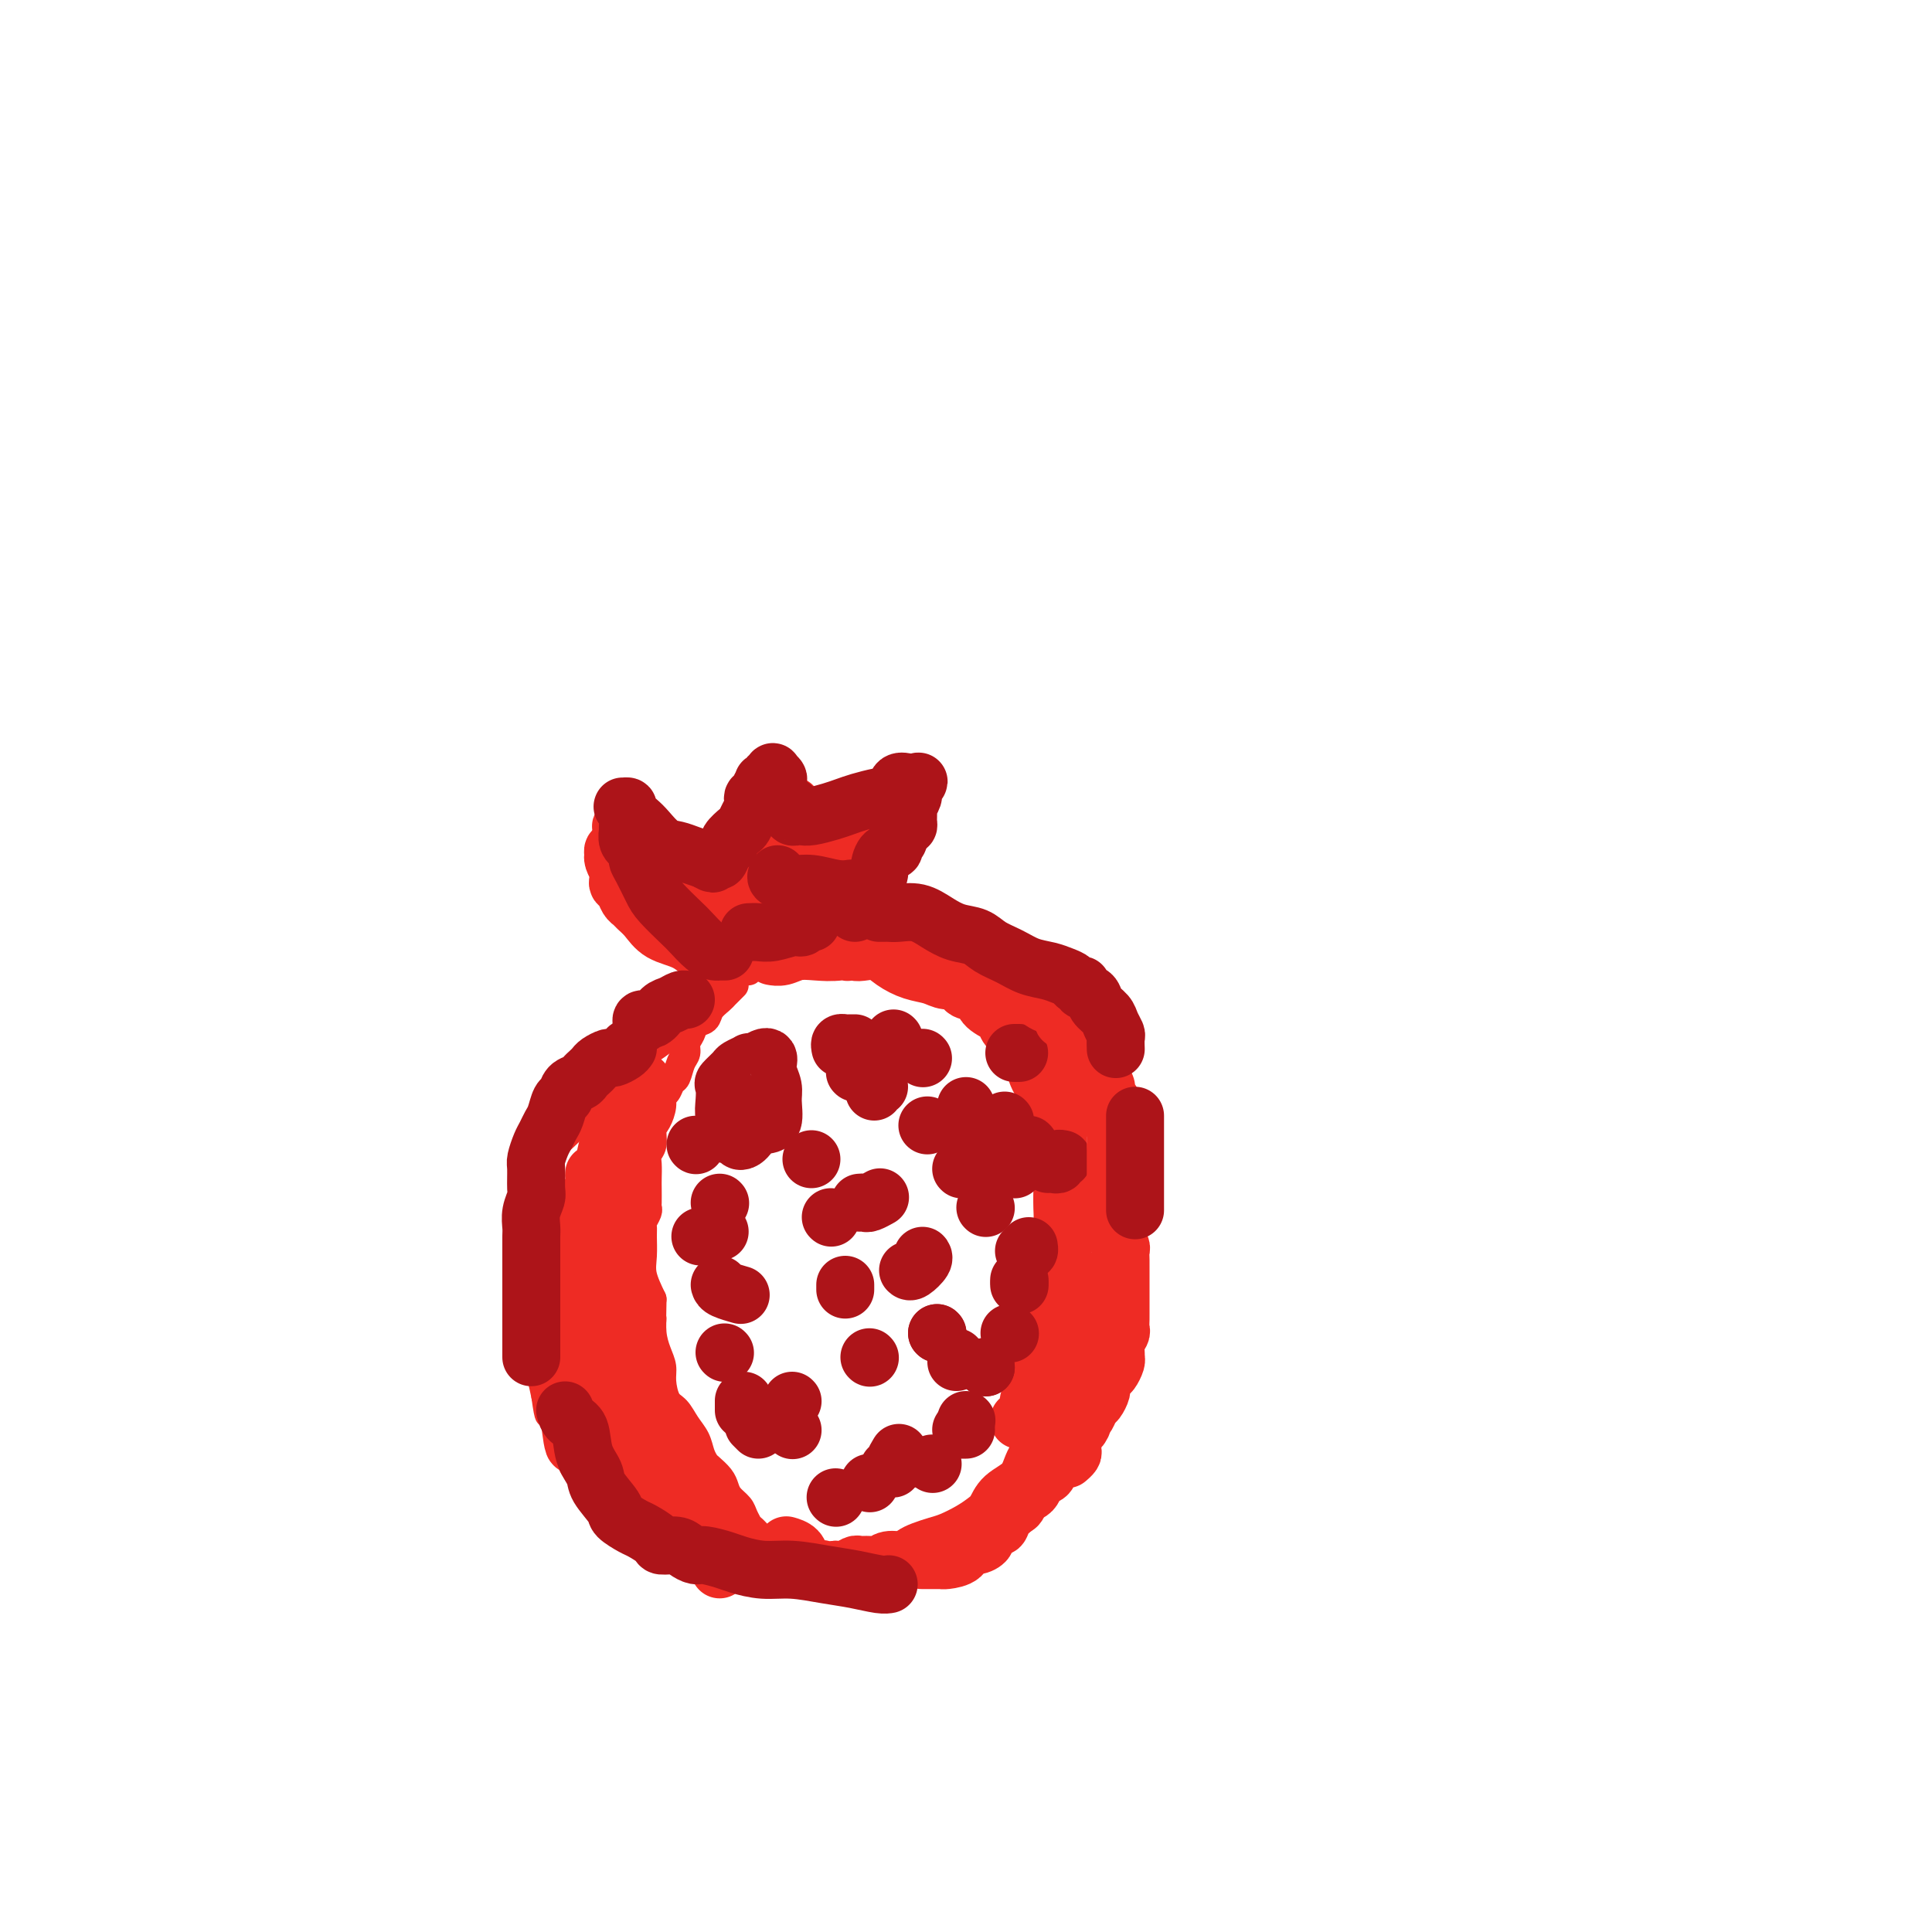 <svg viewBox='0 0 400 400' version='1.1' xmlns='http://www.w3.org/2000/svg' xmlns:xlink='http://www.w3.org/1999/xlink'><g fill='none' stroke='#EE2B24' stroke-width='6' stroke-linecap='round' stroke-linejoin='round'><path d='M155,200c0.059,0.449 0.119,0.898 0,1c-0.119,0.102 -0.416,-0.143 -1,0c-0.584,0.143 -1.454,0.675 -2,1c-0.546,0.325 -0.767,0.442 -1,1c-0.233,0.558 -0.477,1.555 -1,2c-0.523,0.445 -1.326,0.336 -2,1c-0.674,0.664 -1.218,2.101 -2,3c-0.782,0.899 -1.800,1.260 -3,2c-1.200,0.740 -2.580,1.860 -4,3c-1.420,1.140 -2.880,2.298 -4,3c-1.120,0.702 -1.901,0.946 -3,2c-1.099,1.054 -2.515,2.919 -4,4c-1.485,1.081 -3.037,1.378 -4,2c-0.963,0.622 -1.336,1.567 -2,3c-0.664,1.433 -1.618,3.352 -3,5c-1.382,1.648 -3.192,3.025 -4,4c-0.808,0.975 -0.612,1.546 -1,3c-0.388,1.454 -1.358,3.789 -2,5c-0.642,1.211 -0.956,1.298 -1,2c-0.044,0.702 0.181,2.018 0,3c-0.181,0.982 -0.766,1.631 -1,2c-0.234,0.369 -0.115,0.459 0,1c0.115,0.541 0.225,1.532 0,2c-0.225,0.468 -0.785,0.413 -1,1c-0.215,0.587 -0.086,1.816 0,3c0.086,1.184 0.127,2.324 0,4c-0.127,1.676 -0.423,3.890 0,6c0.423,2.110 1.567,4.118 2,6c0.433,1.882 0.157,3.638 0,5c-0.157,1.362 -0.196,2.328 0,3c0.196,0.672 0.627,1.049 1,2c0.373,0.951 0.686,2.475 1,4'/><path d='M113,289c0.794,5.723 0.778,3.531 1,3c0.222,-0.531 0.681,0.598 1,2c0.319,1.402 0.496,3.077 1,4c0.504,0.923 1.333,1.096 2,2c0.667,0.904 1.171,2.541 2,4c0.829,1.459 1.983,2.741 3,4c1.017,1.259 1.896,2.494 3,4c1.104,1.506 2.432,3.282 3,4c0.568,0.718 0.375,0.379 1,1c0.625,0.621 2.066,2.204 3,3c0.934,0.796 1.359,0.807 2,1c0.641,0.193 1.497,0.570 3,1c1.503,0.430 3.654,0.914 6,1c2.346,0.086 4.886,-0.224 7,0c2.114,0.224 3.800,0.983 6,1c2.200,0.017 4.914,-0.710 6,-1c1.086,-0.290 0.543,-0.145 0,0'/><path d='M152,204c-0.325,0.328 -0.649,0.655 -1,1c-0.351,0.345 -0.728,0.707 -1,1c-0.272,0.293 -0.440,0.515 -1,1c-0.560,0.485 -1.513,1.232 -2,2c-0.487,0.768 -0.508,1.557 -1,2c-0.492,0.443 -1.455,0.540 -2,1c-0.545,0.460 -0.671,1.283 -1,2c-0.329,0.717 -0.862,1.329 -1,2c-0.138,0.671 0.118,1.402 0,2c-0.118,0.598 -0.610,1.063 -1,2c-0.390,0.937 -0.678,2.347 -1,3c-0.322,0.653 -0.677,0.549 -1,1c-0.323,0.451 -0.612,1.457 -1,2c-0.388,0.543 -0.873,0.625 -1,1c-0.127,0.375 0.106,1.045 0,2c-0.106,0.955 -0.550,2.194 -1,3c-0.450,0.806 -0.905,1.179 -1,2c-0.095,0.821 0.171,2.092 0,3c-0.171,0.908 -0.778,1.455 -1,2c-0.222,0.545 -0.060,1.088 0,2c0.060,0.912 0.017,2.194 0,3c-0.017,0.806 -0.008,1.137 0,2c0.008,0.863 0.016,2.258 0,3c-0.016,0.742 -0.057,0.830 0,1c0.057,0.170 0.212,0.422 0,1c-0.212,0.578 -0.790,1.483 -1,2c-0.210,0.517 -0.051,0.647 0,1c0.051,0.353 -0.007,0.930 0,2c0.007,1.070 0.079,2.634 0,4c-0.079,1.366 -0.308,2.533 0,4c0.308,1.467 1.154,3.233 2,5'/><path d='M135,269c-0.143,6.502 -0.000,4.258 0,4c0.000,-0.258 -0.141,1.472 0,3c0.141,1.528 0.566,2.856 1,4c0.434,1.144 0.879,2.105 1,3c0.121,0.895 -0.080,1.723 0,3c0.080,1.277 0.441,3.003 1,4c0.559,0.997 1.316,1.265 2,2c0.684,0.735 1.296,1.936 2,3c0.704,1.064 1.502,1.990 2,3c0.498,1.010 0.697,2.105 1,3c0.303,0.895 0.710,1.591 1,2c0.290,0.409 0.463,0.532 1,1c0.537,0.468 1.439,1.279 2,2c0.561,0.721 0.782,1.350 1,2c0.218,0.650 0.435,1.321 1,2c0.565,0.679 1.479,1.364 2,2c0.521,0.636 0.649,1.221 1,2c0.351,0.779 0.925,1.752 1,2c0.075,0.248 -0.349,-0.227 0,0c0.349,0.227 1.470,1.157 2,2c0.530,0.843 0.468,1.599 1,2c0.532,0.401 1.658,0.448 2,1c0.342,0.552 -0.100,1.610 0,2c0.100,0.390 0.743,0.111 1,0c0.257,-0.111 0.129,-0.056 0,0'/></g>
<g fill='none' stroke='#EE2B24' stroke-width='12' stroke-linecap='round' stroke-linejoin='round'><path d='M123,243c-0.017,0.297 -0.035,0.593 0,1c0.035,0.407 0.122,0.924 0,2c-0.122,1.076 -0.453,2.712 -1,4c-0.547,1.288 -1.311,2.229 -2,3c-0.689,0.771 -1.304,1.373 -2,2c-0.696,0.627 -1.474,1.280 -2,2c-0.526,0.720 -0.801,1.506 -1,2c-0.199,0.494 -0.323,0.695 0,0c0.323,-0.695 1.094,-2.286 2,-4c0.906,-1.714 1.947,-3.550 3,-5c1.053,-1.450 2.117,-2.513 3,-4c0.883,-1.487 1.585,-3.396 2,-5c0.415,-1.604 0.545,-2.902 1,-4c0.455,-1.098 1.236,-1.995 2,-3c0.764,-1.005 1.511,-2.118 2,-3c0.489,-0.882 0.719,-1.532 1,-2c0.281,-0.468 0.611,-0.752 1,-1c0.389,-0.248 0.836,-0.459 1,-1c0.164,-0.541 0.045,-1.413 0,-2c-0.045,-0.587 -0.015,-0.888 0,-1c0.015,-0.112 0.015,-0.033 0,0c-0.015,0.033 -0.045,0.020 0,0c0.045,-0.020 0.167,-0.047 0,0c-0.167,0.047 -0.622,0.166 -1,0c-0.378,-0.166 -0.679,-0.619 -1,0c-0.321,0.619 -0.660,2.309 -1,4'/><path d='M130,228c-0.833,1.190 -1.416,2.663 -2,5c-0.584,2.337 -1.169,5.536 -2,8c-0.831,2.464 -1.907,4.193 -3,6c-1.093,1.807 -2.203,3.693 -3,5c-0.797,1.307 -1.282,2.037 -2,3c-0.718,0.963 -1.669,2.160 -2,3c-0.331,0.840 -0.043,1.323 0,2c0.043,0.677 -0.160,1.548 0,3c0.160,1.452 0.684,3.486 1,5c0.316,1.514 0.425,2.508 1,4c0.575,1.492 1.617,3.480 2,5c0.383,1.520 0.107,2.570 0,4c-0.107,1.430 -0.044,3.240 0,5c0.044,1.760 0.067,3.470 0,5c-0.067,1.530 -0.226,2.880 0,4c0.226,1.120 0.838,2.010 1,3c0.162,0.990 -0.127,2.081 0,3c0.127,0.919 0.669,1.668 1,2c0.331,0.332 0.451,0.247 1,1c0.549,0.753 1.527,2.343 2,3c0.473,0.657 0.441,0.380 1,1c0.559,0.620 1.708,2.137 2,3c0.292,0.863 -0.271,1.071 0,1c0.271,-0.071 1.378,-0.421 2,0c0.622,0.421 0.758,1.614 1,2c0.242,0.386 0.590,-0.037 1,0c0.410,0.037 0.883,0.532 1,1c0.117,0.468 -0.123,0.909 0,1c0.123,0.091 0.610,-0.168 1,0c0.390,0.168 0.683,0.762 1,1c0.317,0.238 0.659,0.119 1,0'/><path d='M136,317c2.564,2.419 1.473,0.465 1,0c-0.473,-0.465 -0.329,0.559 0,1c0.329,0.441 0.844,0.299 1,0c0.156,-0.299 -0.045,-0.754 0,-1c0.045,-0.246 0.337,-0.283 0,-1c-0.337,-0.717 -1.302,-2.115 -3,-4c-1.698,-1.885 -4.128,-4.257 -6,-6c-1.872,-1.743 -3.185,-2.858 -4,-4c-0.815,-1.142 -1.133,-2.311 -2,-5c-0.867,-2.689 -2.285,-6.898 -3,-6c-0.715,0.898 -0.727,6.905 -1,8c-0.273,1.095 -0.805,-2.721 -1,-5c-0.195,-2.279 -0.052,-3.022 0,-4c0.052,-0.978 0.014,-2.192 0,-3c-0.014,-0.808 -0.004,-1.212 0,-2c0.004,-0.788 0.001,-1.961 0,-3c-0.001,-1.039 -0.001,-1.943 0,-3c0.001,-1.057 0.004,-2.265 0,-3c-0.004,-0.735 -0.015,-0.995 0,-2c0.015,-1.005 0.057,-2.756 0,-4c-0.057,-1.244 -0.211,-1.983 0,-3c0.211,-1.017 0.788,-2.312 1,-3c0.212,-0.688 0.061,-0.768 0,-1c-0.061,-0.232 -0.030,-0.616 0,-1'/><path d='M119,262c0.178,-5.903 0.622,-2.161 1,-1c0.378,1.161 0.690,-0.260 1,-1c0.310,-0.740 0.619,-0.800 1,-1c0.381,-0.200 0.834,-0.539 1,-1c0.166,-0.461 0.044,-1.042 0,-1c-0.044,0.042 -0.012,0.709 0,1c0.012,0.291 0.003,0.207 0,1c-0.003,0.793 0.002,2.464 0,4c-0.002,1.536 -0.009,2.939 0,4c0.009,1.061 0.034,1.782 0,3c-0.034,1.218 -0.126,2.935 0,5c0.126,2.065 0.471,4.478 1,6c0.529,1.522 1.242,2.152 2,3c0.758,0.848 1.561,1.914 2,3c0.439,1.086 0.513,2.192 1,3c0.487,0.808 1.388,1.319 2,2c0.612,0.681 0.934,1.533 1,2c0.066,0.467 -0.123,0.551 0,1c0.123,0.449 0.558,1.264 1,2c0.442,0.736 0.892,1.394 1,2c0.108,0.606 -0.126,1.160 0,2c0.126,0.840 0.611,1.968 1,3c0.389,1.032 0.682,1.970 1,3c0.318,1.030 0.662,2.151 1,3c0.338,0.849 0.669,1.424 1,2'/><path d='M138,312c2.494,5.140 1.729,2.490 2,2c0.271,-0.490 1.579,1.179 2,2c0.421,0.821 -0.046,0.795 0,1c0.046,0.205 0.605,0.642 1,1c0.395,0.358 0.627,0.636 1,1c0.373,0.364 0.887,0.815 1,1c0.113,0.185 -0.176,0.105 0,0c0.176,-0.105 0.817,-0.234 1,0c0.183,0.234 -0.091,0.833 0,1c0.091,0.167 0.546,-0.096 1,0c0.454,0.096 0.906,0.552 1,1c0.094,0.448 -0.172,0.887 0,1c0.172,0.113 0.780,-0.101 1,0c0.220,0.101 0.051,0.517 0,1c-0.051,0.483 0.014,1.032 0,1c-0.014,-0.032 -0.107,-0.647 0,-1c0.107,-0.353 0.416,-0.444 0,-1c-0.416,-0.556 -1.556,-1.575 -2,-3c-0.444,-1.425 -0.193,-3.255 -1,-5c-0.807,-1.745 -2.673,-3.404 -4,-5c-1.327,-1.596 -2.114,-3.128 -3,-5c-0.886,-1.872 -1.870,-4.086 -3,-6c-1.130,-1.914 -2.407,-3.530 -3,-5c-0.593,-1.470 -0.501,-2.794 -1,-4c-0.499,-1.206 -1.587,-2.292 -2,-3c-0.413,-0.708 -0.150,-1.037 0,-2c0.150,-0.963 0.186,-2.561 0,-4c-0.186,-1.439 -0.593,-2.720 -1,-4'/><path d='M129,277c-0.320,-2.143 -0.621,-2.502 -1,-3c-0.379,-0.498 -0.835,-1.135 -1,-2c-0.165,-0.865 -0.040,-1.960 0,-3c0.040,-1.040 -0.004,-2.027 0,-3c0.004,-0.973 0.057,-1.933 0,-3c-0.057,-1.067 -0.226,-2.240 0,-3c0.226,-0.760 0.845,-1.106 1,-2c0.155,-0.894 -0.155,-2.334 0,-3c0.155,-0.666 0.774,-0.557 1,-1c0.226,-0.443 0.058,-1.439 0,-2c-0.058,-0.561 -0.004,-0.688 0,-1c0.004,-0.312 -0.040,-0.808 0,-1c0.040,-0.192 0.165,-0.081 0,0c-0.165,0.081 -0.618,0.132 -1,1c-0.382,0.868 -0.691,2.553 -1,4c-0.309,1.447 -0.617,2.655 -1,4c-0.383,1.345 -0.842,2.827 -1,4c-0.158,1.173 -0.016,2.037 0,3c0.016,0.963 -0.094,2.025 0,3c0.094,0.975 0.392,1.863 1,3c0.608,1.137 1.525,2.523 2,4c0.475,1.477 0.509,3.045 1,5c0.491,1.955 1.440,4.295 2,6c0.560,1.705 0.731,2.773 1,4c0.269,1.227 0.634,2.614 1,4'/><path d='M133,295c1.193,4.548 0.176,2.918 0,3c-0.176,0.082 0.489,1.878 1,3c0.511,1.122 0.868,1.571 1,2c0.132,0.429 0.038,0.837 0,1c-0.038,0.163 -0.019,0.082 0,0'/><path d='M150,200c-0.169,0.146 -0.338,0.292 -1,0c-0.662,-0.292 -1.816,-1.024 -3,-2c-1.184,-0.976 -2.397,-2.198 -4,-3c-1.603,-0.802 -3.595,-1.184 -5,-2c-1.405,-0.816 -2.221,-2.068 -3,-3c-0.779,-0.932 -1.519,-1.545 -2,-2c-0.481,-0.455 -0.703,-0.750 -1,-1c-0.297,-0.250 -0.668,-0.453 -1,-1c-0.332,-0.547 -0.624,-1.437 -1,-2c-0.376,-0.563 -0.837,-0.799 -1,-1c-0.163,-0.201 -0.029,-0.368 0,-1c0.029,-0.632 -0.046,-1.728 0,-2c0.046,-0.272 0.212,0.281 0,0c-0.212,-0.281 -0.804,-1.396 -1,-2c-0.196,-0.604 0.002,-0.698 0,-1c-0.002,-0.302 -0.205,-0.813 0,-1c0.205,-0.187 0.816,-0.050 1,0c0.184,0.050 -0.061,0.013 0,0c0.061,-0.013 0.428,-0.001 1,0c0.572,0.001 1.349,-0.010 2,0c0.651,0.010 1.175,0.041 2,0c0.825,-0.041 1.950,-0.155 3,0c1.050,0.155 2.025,0.577 3,1'/><path d='M139,177c2.553,0.161 2.936,0.565 3,1c0.064,0.435 -0.190,0.901 0,1c0.190,0.099 0.825,-0.170 1,0c0.175,0.170 -0.111,0.777 0,1c0.111,0.223 0.620,0.061 1,0c0.380,-0.061 0.630,-0.019 1,0c0.370,0.019 0.861,0.017 1,0c0.139,-0.017 -0.072,-0.050 0,0c0.072,0.050 0.427,0.183 1,0c0.573,-0.183 1.364,-0.682 2,-1c0.636,-0.318 1.116,-0.456 2,-1c0.884,-0.544 2.173,-1.494 3,-2c0.827,-0.506 1.191,-0.568 2,-1c0.809,-0.432 2.063,-1.234 3,-2c0.937,-0.766 1.558,-1.498 2,-2c0.442,-0.502 0.707,-0.776 1,-1c0.293,-0.224 0.616,-0.400 1,-1c0.384,-0.600 0.831,-1.626 1,-2c0.169,-0.374 0.060,-0.098 0,0c-0.060,0.098 -0.072,0.017 0,0c0.072,-0.017 0.229,0.028 0,0c-0.229,-0.028 -0.845,-0.131 -1,0c-0.155,0.131 0.151,0.497 0,1c-0.151,0.503 -0.757,1.144 -1,2c-0.243,0.856 -0.121,1.928 0,3'/><path d='M162,173c-0.385,0.983 -0.847,1.441 -1,2c-0.153,0.559 0.003,1.218 0,2c-0.003,0.782 -0.164,1.685 0,2c0.164,0.315 0.654,0.040 1,0c0.346,-0.040 0.548,0.154 1,0c0.452,-0.154 1.154,-0.657 2,-1c0.846,-0.343 1.837,-0.525 3,-1c1.163,-0.475 2.499,-1.243 4,-2c1.501,-0.757 3.166,-1.503 4,-2c0.834,-0.497 0.838,-0.745 1,-1c0.162,-0.255 0.481,-0.517 1,-1c0.519,-0.483 1.239,-1.186 2,-2c0.761,-0.814 1.564,-1.738 2,-2c0.436,-0.262 0.506,0.140 1,0c0.494,-0.140 1.412,-0.820 2,-1c0.588,-0.180 0.848,0.140 1,0c0.152,-0.140 0.197,-0.740 0,-1c-0.197,-0.260 -0.637,-0.180 -1,0c-0.363,0.180 -0.649,0.459 -1,1c-0.351,0.541 -0.765,1.344 -1,2c-0.235,0.656 -0.290,1.166 -1,2c-0.710,0.834 -2.076,1.994 -3,3c-0.924,1.006 -1.407,1.859 -2,3c-0.593,1.141 -1.297,2.571 -2,4'/><path d='M175,180c-1.952,2.507 -1.833,1.775 -2,2c-0.167,0.225 -0.619,1.406 -1,2c-0.381,0.594 -0.691,0.602 -1,1c-0.309,0.398 -0.619,1.188 -1,2c-0.381,0.812 -0.835,1.646 -1,2c-0.165,0.354 -0.041,0.227 0,1c0.041,0.773 -0.001,2.444 0,3c0.001,0.556 0.047,-0.005 0,0c-0.047,0.005 -0.185,0.576 0,1c0.185,0.424 0.694,0.702 1,1c0.306,0.298 0.411,0.615 1,1c0.589,0.385 1.663,0.836 2,1c0.337,0.164 -0.064,0.040 0,0c0.064,-0.040 0.592,0.003 1,0c0.408,-0.003 0.697,-0.052 1,0c0.303,0.052 0.620,0.206 1,0c0.380,-0.206 0.823,-0.773 1,-1c0.177,-0.227 0.089,-0.113 0,0'/><path d='M160,198c-0.159,-0.030 -0.319,-0.060 0,0c0.319,0.060 1.115,0.208 2,0c0.885,-0.208 1.859,-0.774 3,-1c1.141,-0.226 2.450,-0.112 4,0c1.550,0.112 3.340,0.222 4,0c0.660,-0.222 0.188,-0.778 0,-1c-0.188,-0.222 -0.094,-0.111 0,0'/><path d='M175,196c0.298,0.029 0.597,0.059 1,0c0.403,-0.059 0.911,-0.206 1,0c0.089,0.206 -0.241,0.766 0,1c0.241,0.234 1.054,0.142 2,0c0.946,-0.142 2.023,-0.335 3,0c0.977,0.335 1.852,1.199 3,2c1.148,0.801 2.570,1.539 4,2c1.430,0.461 2.867,0.644 4,1c1.133,0.356 1.961,0.883 3,1c1.039,0.117 2.290,-0.177 3,0c0.710,0.177 0.881,0.824 1,1c0.119,0.176 0.186,-0.117 0,0c-0.186,0.117 -0.625,0.646 0,1c0.625,0.354 2.313,0.533 3,1c0.687,0.467 0.373,1.224 1,2c0.627,0.776 2.195,1.573 3,2c0.805,0.427 0.845,0.485 1,1c0.155,0.515 0.423,1.488 1,2c0.577,0.512 1.463,0.563 2,1c0.537,0.437 0.725,1.262 1,2c0.275,0.738 0.638,1.391 1,2c0.362,0.609 0.723,1.173 1,2c0.277,0.827 0.470,1.915 1,3c0.530,1.085 1.396,2.167 2,3c0.604,0.833 0.945,1.415 1,2c0.055,0.585 -0.178,1.171 0,2c0.178,0.829 0.766,1.902 1,3c0.234,1.098 0.114,2.222 0,3c-0.114,0.778 -0.223,1.209 0,2c0.223,0.791 0.778,1.940 1,3c0.222,1.060 0.111,2.030 0,3'/><path d='M220,244c0.464,3.279 0.124,2.477 0,3c-0.124,0.523 -0.032,2.372 0,4c0.032,1.628 0.006,3.035 0,4c-0.006,0.965 0.010,1.487 0,2c-0.010,0.513 -0.045,1.015 0,2c0.045,0.985 0.171,2.451 0,3c-0.171,0.549 -0.638,0.182 -1,1c-0.362,0.818 -0.619,2.823 -1,4c-0.381,1.177 -0.886,1.527 -1,2c-0.114,0.473 0.163,1.071 0,2c-0.163,0.929 -0.766,2.191 -1,3c-0.234,0.809 -0.100,1.164 0,2c0.100,0.836 0.167,2.152 0,3c-0.167,0.848 -0.567,1.229 -1,2c-0.433,0.771 -0.900,1.934 -1,3c-0.100,1.066 0.167,2.037 0,3c-0.167,0.963 -0.766,1.918 -1,3c-0.234,1.082 -0.101,2.290 0,3c0.101,0.710 0.171,0.922 0,1c-0.171,0.078 -0.585,0.021 -1,0c-0.415,-0.021 -0.833,-0.006 -1,0c-0.167,0.006 -0.084,0.003 0,0'/><path d='M220,241c0.009,1.777 0.019,3.553 0,5c-0.019,1.447 -0.065,2.564 0,4c0.065,1.436 0.242,3.191 0,5c-0.242,1.809 -0.902,3.674 -1,5c-0.098,1.326 0.366,2.115 0,4c-0.366,1.885 -1.562,4.867 -2,7c-0.438,2.133 -0.117,3.417 0,5c0.117,1.583 0.032,3.466 0,5c-0.032,1.534 -0.011,2.718 0,4c0.011,1.282 0.010,2.663 0,4c-0.010,1.337 -0.031,2.630 0,4c0.031,1.370 0.114,2.817 0,4c-0.114,1.183 -0.425,2.102 -1,3c-0.575,0.898 -1.413,1.773 -2,3c-0.587,1.227 -0.922,2.804 -2,4c-1.078,1.196 -2.900,2.012 -4,3c-1.100,0.988 -1.476,2.148 -2,3c-0.524,0.852 -1.194,1.394 -2,2c-0.806,0.606 -1.749,1.275 -3,2c-1.251,0.725 -2.809,1.505 -4,2c-1.191,0.495 -2.013,0.706 -3,1c-0.987,0.294 -2.137,0.671 -3,1c-0.863,0.329 -1.438,0.610 -2,1c-0.562,0.390 -1.110,0.889 -2,1c-0.890,0.111 -2.121,-0.168 -3,0c-0.879,0.168 -1.404,0.781 -2,1c-0.596,0.219 -1.262,0.045 -2,0c-0.738,-0.045 -1.548,0.039 -2,0c-0.452,-0.039 -0.545,-0.203 -1,0c-0.455,0.203 -1.273,0.772 -2,1c-0.727,0.228 -1.364,0.114 -2,0'/><path d='M173,325c-4.968,1.238 -3.388,0.333 -3,0c0.388,-0.333 -0.417,-0.092 -1,0c-0.583,0.092 -0.944,0.037 -1,0c-0.056,-0.037 0.193,-0.055 0,0c-0.193,0.055 -0.830,0.183 -1,0c-0.170,-0.183 0.126,-0.676 0,-1c-0.126,-0.324 -0.673,-0.479 -1,-1c-0.327,-0.521 -0.434,-1.410 -1,-2c-0.566,-0.590 -1.590,-0.883 -2,-1c-0.410,-0.117 -0.205,-0.059 0,0'/></g>
<g fill='none' stroke='#AD1419' stroke-width='12' stroke-linecap='round' stroke-linejoin='round'><path d='M151,234c-0.030,0.607 -0.060,1.213 0,1c0.060,-0.213 0.210,-1.246 0,-2c-0.210,-0.754 -0.781,-1.228 -1,-2c-0.219,-0.772 -0.085,-1.842 0,-3c0.085,-1.158 0.122,-2.405 0,-3c-0.122,-0.595 -0.401,-0.538 0,-1c0.401,-0.462 1.483,-1.443 2,-2c0.517,-0.557 0.471,-0.689 1,-1c0.529,-0.311 1.634,-0.802 2,-1c0.366,-0.198 -0.007,-0.103 0,0c0.007,0.103 0.393,0.215 1,0c0.607,-0.215 1.434,-0.756 2,-1c0.566,-0.244 0.869,-0.191 1,0c0.131,0.191 0.089,0.521 0,1c-0.089,0.479 -0.226,1.108 0,2c0.226,0.892 0.814,2.046 1,3c0.186,0.954 -0.030,1.709 0,3c0.030,1.291 0.307,3.120 0,4c-0.307,0.880 -1.196,0.812 -2,1c-0.804,0.188 -1.521,0.633 -2,1c-0.479,0.367 -0.721,0.656 -1,1c-0.279,0.344 -0.597,0.744 -1,1c-0.403,0.256 -0.893,0.370 -1,0c-0.107,-0.370 0.167,-1.223 0,-2c-0.167,-0.777 -0.776,-1.478 -1,-2c-0.224,-0.522 -0.064,-0.863 0,-1c0.064,-0.137 0.032,-0.068 0,0'/><path d='M177,222c0.000,0.000 0.100,0.100 0.1,0.1'/><path d='M200,229c0.000,0.311 0.000,0.622 0,1c0.000,0.378 0.000,0.822 0,1c0.000,0.178 0.000,0.089 0,0'/><path d='M172,252c0.000,0.000 0.100,0.100 0.1,0.1'/><path d='M149,266c0.089,0.311 0.178,0.622 1,1c0.822,0.378 2.378,0.822 3,1c0.622,0.178 0.311,0.089 0,0'/><path d='M164,290c0.000,0.000 0.100,0.100 0.1,0.1'/><path d='M184,304c0.452,0.054 0.905,0.107 1,0c0.095,-0.107 -0.167,-0.375 0,-1c0.167,-0.625 0.762,-1.607 1,-2c0.238,-0.393 0.119,-0.196 0,0'/><path d='M212,259c0.422,0.111 0.844,0.222 1,0c0.156,-0.222 0.044,-0.778 0,-1c-0.044,-0.222 -0.022,-0.111 0,0'/><path d='M194,276c0.000,0.000 0.100,0.100 0.1,0.1'/><path d='M180,281c0.000,0.000 0.100,0.100 0.1,0.1'/><path d='M178,249c0.369,-0.030 0.738,-0.060 1,0c0.262,0.060 0.417,0.208 1,0c0.583,-0.208 1.595,-0.774 2,-1c0.405,-0.226 0.202,-0.113 0,0'/><path d='M199,242c0.000,0.000 0.100,0.100 0.1,0.1'/><path d='M204,250c0.000,0.000 0.100,0.100 0.1,0.1'/><path d='M188,263c0.196,0.196 0.393,0.393 1,0c0.607,-0.393 1.625,-1.375 2,-2c0.375,-0.625 0.107,-0.893 0,-1c-0.107,-0.107 -0.054,-0.054 0,0'/><path d='M168,240c0.000,0.000 0.000,0.000 0,0c0.000,0.000 0.000,0.000 0,0'/><path d='M145,256c0.475,-0.030 0.951,-0.061 1,0c0.049,0.061 -0.327,0.212 0,0c0.327,-0.212 1.357,-0.788 2,-1c0.643,-0.212 0.898,-0.061 1,0c0.102,0.061 0.051,0.030 0,0'/><path d='M175,267c0.000,-0.417 0.000,-0.833 0,-1c0.000,-0.167 0.000,-0.083 0,0'/><path d='M213,237c0.000,0.000 0.100,0.100 0.1,0.1'/><path d='M210,218c0.417,0.000 0.833,0.000 1,0c0.167,0.000 0.083,0.000 0,0'/><path d='M179,223c0.000,0.000 0.100,0.100 0.1,0.1'/><path d='M210,242c0.000,0.000 0.100,0.100 0.1,0.1'/><path d='M201,236c0.000,0.000 0.100,0.100 0.1,0.1'/><path d='M191,219c0.000,0.000 0.100,0.100 0.1,0.1'/><path d='M194,276c0.000,0.000 0.100,0.100 0.1,0.1'/><path d='M200,296c-0.417,0.000 -0.833,0.000 -1,0c-0.167,0.000 -0.083,0.000 0,0'/><path d='M180,307c0.000,0.000 0.100,0.100 0.1,0.1'/><path d='M157,296c-0.417,-0.417 -0.833,-0.833 -1,-1c-0.167,-0.167 -0.083,-0.083 0,0'/><path d='M150,280c0.000,0.000 0.100,0.100 0.1,0.1'/><path d='M164,296c0.000,0.000 0.100,0.100 0.1,0.1'/><path d='M200,294c0.000,0.000 0.100,0.100 0.1,0.1'/><path d='M211,266c0.000,0.000 0.100,0.100 0.1,0.1'/><path d='M204,283c0.000,0.000 0.100,0.100 0.1,0.1'/><path d='M192,233c0.000,0.000 0.000,0.000 0,0c0.000,0.000 0.000,0.000 0,0'/><path d='M181,226c-0.111,-0.422 -0.222,-0.844 0,-1c0.222,-0.156 0.778,-0.044 1,0c0.222,0.044 0.111,0.022 0,0'/><path d='M174,217c-0.091,-0.423 -0.182,-0.845 0,-1c0.182,-0.155 0.636,-0.041 1,0c0.364,0.041 0.636,0.011 1,0c0.364,-0.011 0.818,-0.003 1,0c0.182,0.003 0.091,0.002 0,0'/><path d='M185,215c0.000,0.000 0.100,0.100 0.1,0.1'/><path d='M208,232c0.000,0.000 0.100,0.100 0.1,0.1'/><path d='M204,283c0.000,0.000 0.100,0.100 0.1,0.1'/><path d='M173,310c0.000,0.000 0.100,0.100 0.1,0.1'/><path d='M154,292c0.000,-0.311 0.000,-0.622 0,-1c0.000,-0.378 0.000,-0.822 0,-1c0.000,-0.178 0.000,-0.089 0,0'/><path d='M149,249c0.000,0.000 0.100,0.100 0.1,0.1'/><path d='M144,237c0.000,0.000 0.100,0.100 0.1,0.1'/><path d='M211,265c0.000,0.000 0.100,0.100 0.1,0.1'/><path d='M198,281c0.000,0.417 0.000,0.833 0,1c0.000,0.167 0.000,0.083 0,0'/><path d='M193,303c0.000,0.000 0.100,0.100 0.1,0.1'/><path d='M209,276c0.000,0.000 0.100,0.100 0.1,0.1'/><path d='M217,241c0.301,-0.030 0.603,-0.061 1,0c0.397,0.061 0.890,0.212 1,0c0.110,-0.212 -0.163,-0.788 0,-1c0.163,-0.212 0.761,-0.061 1,0c0.239,0.061 0.120,0.030 0,0'/></g>
<g fill='none' stroke='#EE2B24' stroke-width='12' stroke-linecap='round' stroke-linejoin='round'><path d='M210,204c0.336,0.026 0.673,0.053 1,0c0.327,-0.053 0.645,-0.184 1,0c0.355,0.184 0.746,0.684 1,1c0.254,0.316 0.372,0.449 1,1c0.628,0.551 1.765,1.519 3,2c1.235,0.481 2.568,0.474 3,1c0.432,0.526 -0.038,1.585 0,2c0.038,0.415 0.583,0.188 1,0c0.417,-0.188 0.704,-0.336 1,0c0.296,0.336 0.600,1.154 1,2c0.400,0.846 0.896,1.718 1,2c0.104,0.282 -0.183,-0.027 0,0c0.183,0.027 0.836,0.391 1,1c0.164,0.609 -0.162,1.463 0,2c0.162,0.537 0.813,0.756 1,1c0.187,0.244 -0.089,0.512 0,1c0.089,0.488 0.545,1.195 1,2c0.455,0.805 0.910,1.708 1,2c0.090,0.292 -0.186,-0.028 0,0c0.186,0.028 0.834,0.403 1,1c0.166,0.597 -0.152,1.416 0,2c0.152,0.584 0.772,0.934 1,1c0.228,0.066 0.065,-0.153 0,0c-0.065,0.153 -0.031,0.678 0,1c0.031,0.322 0.061,0.443 0,1c-0.061,0.557 -0.212,1.552 0,2c0.212,0.448 0.789,0.350 1,1c0.211,0.650 0.057,2.047 0,3c-0.057,0.953 -0.015,1.462 0,2c0.015,0.538 0.004,1.106 0,2c-0.004,0.894 -0.001,2.112 0,3c0.001,0.888 0.001,1.444 0,2'/><path d='M231,245c0.155,2.706 0.042,0.970 0,1c-0.042,0.030 -0.012,1.824 0,3c0.012,1.176 0.007,1.734 0,2c-0.007,0.266 -0.016,0.242 0,1c0.016,0.758 0.057,2.300 0,3c-0.057,0.700 -0.211,0.558 0,1c0.211,0.442 0.789,1.466 1,2c0.211,0.534 0.057,0.576 0,1c-0.057,0.424 -0.015,1.231 0,2c0.015,0.769 0.004,1.501 0,2c-0.004,0.499 -0.001,0.766 0,1c0.001,0.234 0.000,0.434 0,1c-0.000,0.566 0.000,1.499 0,2c-0.000,0.501 -0.000,0.572 0,1c0.000,0.428 0.001,1.213 0,2c-0.001,0.787 -0.004,1.576 0,2c0.004,0.424 0.015,0.485 0,1c-0.015,0.515 -0.057,1.486 0,2c0.057,0.514 0.212,0.570 0,1c-0.212,0.430 -0.792,1.232 -1,2c-0.208,0.768 -0.044,1.500 0,2c0.044,0.500 -0.031,0.768 0,1c0.031,0.232 0.167,0.428 0,1c-0.167,0.572 -0.636,1.519 -1,2c-0.364,0.481 -0.622,0.495 -1,1c-0.378,0.505 -0.875,1.501 -1,2c-0.125,0.499 0.121,0.501 0,1c-0.121,0.499 -0.610,1.495 -1,2c-0.390,0.505 -0.682,0.521 -1,1c-0.318,0.479 -0.662,1.423 -1,2c-0.338,0.577 -0.669,0.789 -1,1'/><path d='M224,294c-1.193,2.964 -0.176,1.375 0,1c0.176,-0.375 -0.488,0.462 -1,1c-0.512,0.538 -0.873,0.775 -1,1c-0.127,0.225 -0.020,0.439 0,1c0.020,0.561 -0.046,1.470 0,2c0.046,0.530 0.205,0.681 0,1c-0.205,0.319 -0.773,0.805 -1,1c-0.227,0.195 -0.114,0.097 0,0'/><path d='M228,265c-0.024,0.238 -0.048,0.476 0,1c0.048,0.524 0.166,1.335 0,3c-0.166,1.665 -0.618,4.183 -1,6c-0.382,1.817 -0.693,2.934 -1,4c-0.307,1.066 -0.608,2.082 -1,3c-0.392,0.918 -0.875,1.739 -1,3c-0.125,1.261 0.108,2.961 0,4c-0.108,1.039 -0.558,1.418 -1,2c-0.442,0.582 -0.878,1.369 -1,2c-0.122,0.631 0.068,1.106 0,2c-0.068,0.894 -0.395,2.208 -1,3c-0.605,0.792 -1.489,1.063 -2,2c-0.511,0.937 -0.649,2.541 -1,3c-0.351,0.459 -0.916,-0.228 -1,0c-0.084,0.228 0.314,1.372 0,2c-0.314,0.628 -1.341,0.741 -2,1c-0.659,0.259 -0.950,0.664 -1,1c-0.050,0.336 0.143,0.601 0,1c-0.143,0.399 -0.620,0.930 -1,1c-0.380,0.070 -0.662,-0.322 -1,0c-0.338,0.322 -0.732,1.358 -1,2c-0.268,0.642 -0.412,0.890 -1,1c-0.588,0.110 -1.622,0.081 -2,0c-0.378,-0.081 -0.102,-0.214 0,0c0.102,0.214 0.029,0.775 0,1c-0.029,0.225 -0.015,0.112 0,0'/><path d='M223,293c0.118,0.360 0.235,0.720 0,1c-0.235,0.280 -0.823,0.481 -1,1c-0.177,0.519 0.056,1.356 0,2c-0.056,0.644 -0.400,1.093 -1,2c-0.600,0.907 -1.456,2.271 -2,3c-0.544,0.729 -0.774,0.825 -1,1c-0.226,0.175 -0.446,0.431 -1,1c-0.554,0.569 -1.443,1.451 -2,2c-0.557,0.549 -0.783,0.765 -1,1c-0.217,0.235 -0.425,0.487 -1,1c-0.575,0.513 -1.516,1.285 -2,2c-0.484,0.715 -0.511,1.371 -1,2c-0.489,0.629 -1.442,1.229 -2,2c-0.558,0.771 -0.722,1.712 -1,2c-0.278,0.288 -0.668,-0.076 -1,0c-0.332,0.076 -0.604,0.593 -1,1c-0.396,0.407 -0.916,0.704 -1,1c-0.084,0.296 0.269,0.591 0,1c-0.269,0.409 -1.158,0.933 -2,1c-0.842,0.067 -1.636,-0.322 -2,0c-0.364,0.322 -0.299,1.354 -1,2c-0.701,0.646 -2.167,0.905 -3,1c-0.833,0.095 -1.033,0.025 -1,0c0.033,-0.025 0.297,-0.007 0,0c-0.297,0.007 -1.157,0.002 -2,0c-0.843,-0.002 -1.669,-0.001 -2,0c-0.331,0.001 -0.165,0.000 0,0'/><path d='M146,194c-0.479,-0.100 -0.957,-0.200 -1,0c-0.043,0.200 0.351,0.700 0,1c-0.351,0.300 -1.446,0.400 -2,0c-0.554,-0.400 -0.567,-1.299 -1,-2c-0.433,-0.701 -1.286,-1.204 -2,-2c-0.714,-0.796 -1.288,-1.886 -2,-3c-0.712,-1.114 -1.563,-2.252 -2,-3c-0.437,-0.748 -0.460,-1.107 -1,-2c-0.540,-0.893 -1.598,-2.320 -2,-3c-0.402,-0.680 -0.149,-0.615 0,-1c0.149,-0.385 0.195,-1.221 0,-2c-0.195,-0.779 -0.630,-1.500 -1,-2c-0.370,-0.500 -0.674,-0.780 -1,-1c-0.326,-0.220 -0.672,-0.379 -1,-1c-0.328,-0.621 -0.637,-1.703 -1,-2c-0.363,-0.297 -0.780,0.190 0,1c0.780,0.810 2.757,1.943 4,3c1.243,1.057 1.751,2.037 3,3c1.249,0.963 3.238,1.907 5,3c1.762,1.093 3.295,2.334 5,3c1.705,0.666 3.581,0.756 5,1c1.419,0.244 2.382,0.643 3,1c0.618,0.357 0.891,0.674 1,1c0.109,0.326 0.055,0.663 0,1'/><path d='M155,188c4.657,2.810 3.300,1.336 3,1c-0.300,-0.336 0.455,0.465 1,1c0.545,0.535 0.878,0.803 1,1c0.122,0.197 0.033,0.324 0,0c-0.033,-0.324 -0.009,-1.098 0,-2c0.009,-0.902 0.002,-1.933 0,-3c-0.002,-1.067 -0.001,-2.169 0,-3c0.001,-0.831 0.000,-1.389 0,-2c-0.000,-0.611 0.000,-1.273 0,-2c-0.000,-0.727 -0.001,-1.519 0,-2c0.001,-0.481 0.004,-0.650 0,-1c-0.004,-0.350 -0.015,-0.881 0,-1c0.015,-0.119 0.055,0.174 0,0c-0.055,-0.174 -0.207,-0.816 0,-1c0.207,-0.184 0.772,0.090 1,0c0.228,-0.090 0.118,-0.545 0,-1c-0.118,-0.455 -0.242,-0.910 0,-1c0.242,-0.090 0.852,0.186 1,0c0.148,-0.186 -0.167,-0.833 0,-1c0.167,-0.167 0.814,0.147 1,0c0.186,-0.147 -0.090,-0.756 0,-1c0.090,-0.244 0.545,-0.122 1,0'/><path d='M164,170c0.586,-0.888 0.052,-0.108 0,1c-0.052,1.108 0.378,2.544 1,4c0.622,1.456 1.437,2.930 2,4c0.563,1.070 0.875,1.734 1,2c0.125,0.266 0.062,0.133 0,0'/></g>
<g fill='none' stroke='#AD1419' stroke-width='12' stroke-linecap='round' stroke-linejoin='round'><path d='M150,197c0.093,0.002 0.186,0.004 0,0c-0.186,-0.004 -0.653,-0.016 -1,0c-0.347,0.016 -0.576,0.058 -1,0c-0.424,-0.058 -1.044,-0.216 -2,-1c-0.956,-0.784 -2.249,-2.195 -3,-3c-0.751,-0.805 -0.962,-1.004 -2,-2c-1.038,-0.996 -2.904,-2.791 -4,-4c-1.096,-1.209 -1.422,-1.834 -2,-3c-0.578,-1.166 -1.408,-2.872 -2,-4c-0.592,-1.128 -0.947,-1.677 -1,-2c-0.053,-0.323 0.196,-0.419 0,-1c-0.196,-0.581 -0.837,-1.645 -1,-2c-0.163,-0.355 0.154,-0.000 0,0c-0.154,0.000 -0.777,-0.354 -1,-1c-0.223,-0.646 -0.046,-1.585 0,-2c0.046,-0.415 -0.040,-0.307 0,-1c0.040,-0.693 0.207,-2.186 0,-3c-0.207,-0.814 -0.789,-0.950 -1,-1c-0.211,-0.050 -0.052,-0.014 0,0c0.052,0.014 -0.002,0.006 0,0c0.002,-0.006 0.059,-0.009 0,0c-0.059,0.009 -0.235,0.032 0,0c0.235,-0.032 0.881,-0.117 1,0c0.119,0.117 -0.288,0.437 0,1c0.288,0.563 1.273,1.369 2,2c0.727,0.631 1.197,1.087 2,2c0.803,0.913 1.939,2.283 3,3c1.061,0.717 2.047,0.780 3,1c0.953,0.220 1.872,0.598 3,1c1.128,0.402 2.465,0.829 3,1c0.535,0.171 0.267,0.085 0,0'/><path d='M146,178c2.654,1.555 1.290,0.441 1,0c-0.290,-0.441 0.495,-0.211 1,0c0.505,0.211 0.731,0.403 1,0c0.269,-0.403 0.583,-1.403 1,-2c0.417,-0.597 0.938,-0.793 1,-1c0.062,-0.207 -0.333,-0.427 0,-1c0.333,-0.573 1.396,-1.501 2,-2c0.604,-0.499 0.749,-0.568 1,-1c0.251,-0.432 0.607,-1.225 1,-2c0.393,-0.775 0.822,-1.530 1,-2c0.178,-0.470 0.104,-0.655 0,-1c-0.104,-0.345 -0.239,-0.849 0,-1c0.239,-0.151 0.853,0.051 1,0c0.147,-0.051 -0.172,-0.356 0,-1c0.172,-0.644 0.835,-1.626 1,-2c0.165,-0.374 -0.167,-0.140 0,0c0.167,0.140 0.833,0.184 1,0c0.167,-0.184 -0.165,-0.597 0,-1c0.165,-0.403 0.828,-0.796 1,-1c0.172,-0.204 -0.147,-0.220 0,0c0.147,0.220 0.760,0.675 1,1c0.240,0.325 0.105,0.520 0,1c-0.105,0.480 -0.182,1.245 0,2c0.182,0.755 0.623,1.502 1,2c0.377,0.498 0.688,0.749 1,1'/><path d='M163,167c0.692,1.018 0.920,0.063 1,0c0.080,-0.063 0.010,0.768 0,1c-0.010,0.232 0.040,-0.133 0,0c-0.040,0.133 -0.170,0.765 0,1c0.170,0.235 0.639,0.074 1,0c0.361,-0.074 0.612,-0.061 1,0c0.388,0.061 0.911,0.171 2,0c1.089,-0.171 2.744,-0.622 4,-1c1.256,-0.378 2.114,-0.683 3,-1c0.886,-0.317 1.799,-0.645 3,-1c1.201,-0.355 2.689,-0.736 4,-1c1.311,-0.264 2.446,-0.410 3,-1c0.554,-0.590 0.528,-1.624 1,-2c0.472,-0.376 1.443,-0.094 2,0c0.557,0.094 0.700,-0.001 1,0c0.300,0.001 0.756,0.098 1,0c0.244,-0.098 0.276,-0.392 0,0c-0.276,0.392 -0.859,1.471 -1,2c-0.141,0.529 0.159,0.510 0,1c-0.159,0.490 -0.777,1.490 -1,2c-0.223,0.510 -0.049,0.528 0,1c0.049,0.472 -0.025,1.396 0,2c0.025,0.604 0.150,0.887 0,1c-0.150,0.113 -0.575,0.057 -1,0'/><path d='M187,171c-0.399,1.797 -0.898,1.789 -1,2c-0.102,0.211 0.193,0.642 0,1c-0.193,0.358 -0.874,0.644 -1,1c-0.126,0.356 0.303,0.781 0,1c-0.303,0.219 -1.339,0.230 -2,1c-0.661,0.770 -0.945,2.298 -1,3c-0.055,0.702 0.121,0.579 0,1c-0.121,0.421 -0.539,1.388 -1,2c-0.461,0.612 -0.964,0.871 -1,1c-0.036,0.129 0.397,0.128 0,0c-0.397,-0.128 -1.623,-0.385 -2,0c-0.377,0.385 0.095,1.410 0,2c-0.095,0.590 -0.757,0.746 -1,1c-0.243,0.254 -0.065,0.607 0,1c0.065,0.393 0.019,0.827 0,1c-0.019,0.173 -0.009,0.087 0,0'/><path d='M161,181c-0.253,0.301 -0.505,0.603 0,1c0.505,0.397 1.768,0.891 3,1c1.232,0.109 2.433,-0.167 4,0c1.567,0.167 3.499,0.776 5,1c1.501,0.224 2.572,0.064 3,0c0.428,-0.064 0.214,-0.032 0,0'/><path d='M155,193c0.612,-0.033 1.225,-0.065 2,0c0.775,0.065 1.714,0.228 3,0c1.286,-0.228 2.919,-0.846 4,-1c1.081,-0.154 1.609,0.154 2,0c0.391,-0.154 0.644,-0.772 1,-1c0.356,-0.228 0.816,-0.065 1,0c0.184,0.065 0.092,0.033 0,0'/><path d='M130,217c-0.212,0.303 -0.424,0.606 -1,1c-0.576,0.394 -1.516,0.879 -2,1c-0.484,0.121 -0.511,-0.122 -1,0c-0.489,0.122 -1.439,0.610 -2,1c-0.561,0.390 -0.731,0.681 -1,1c-0.269,0.319 -0.635,0.667 -1,1c-0.365,0.333 -0.728,0.651 -1,1c-0.272,0.349 -0.454,0.730 -1,1c-0.546,0.270 -1.456,0.428 -2,1c-0.544,0.572 -0.723,1.557 -1,2c-0.277,0.443 -0.651,0.344 -1,1c-0.349,0.656 -0.672,2.067 -1,3c-0.328,0.933 -0.662,1.389 -1,2c-0.338,0.611 -0.679,1.379 -1,2c-0.321,0.621 -0.621,1.096 -1,2c-0.379,0.904 -0.837,2.237 -1,3c-0.163,0.763 -0.029,0.957 0,2c0.029,1.043 -0.045,2.936 0,4c0.045,1.064 0.208,1.298 0,2c-0.208,0.702 -0.788,1.871 -1,3c-0.212,1.129 -0.057,2.216 0,3c0.057,0.784 0.015,1.263 0,2c-0.015,0.737 -0.004,1.733 0,3c0.004,1.267 0.001,2.806 0,4c-0.001,1.194 -0.000,2.043 0,3c0.000,0.957 0.000,2.022 0,3c-0.000,0.978 -0.000,1.870 0,3c0.000,1.130 0.000,2.499 0,4c-0.000,1.501 -0.000,3.135 0,4c0.000,0.865 0.000,0.961 0,1c-0.000,0.039 -0.000,0.019 0,0'/><path d='M133,212c-0.178,-0.477 -0.357,-0.955 0,-1c0.357,-0.045 1.248,0.342 2,0c0.752,-0.342 1.364,-1.412 2,-2c0.636,-0.588 1.294,-0.694 2,-1c0.706,-0.306 1.459,-0.813 2,-1c0.541,-0.187 0.869,-0.053 1,0c0.131,0.053 0.066,0.027 0,0'/><path d='M182,189c0.344,0.003 0.689,0.007 1,0c0.311,-0.007 0.589,-0.023 1,0c0.411,0.023 0.957,0.085 2,0c1.043,-0.085 2.585,-0.318 4,0c1.415,0.318 2.703,1.187 4,2c1.297,0.813 2.604,1.569 4,2c1.396,0.431 2.880,0.535 4,1c1.120,0.465 1.875,1.290 3,2c1.125,0.710 2.620,1.303 4,2c1.380,0.697 2.646,1.497 4,2c1.354,0.503 2.798,0.708 4,1c1.202,0.292 2.163,0.670 3,1c0.837,0.330 1.552,0.612 2,1c0.448,0.388 0.630,0.880 1,1c0.370,0.120 0.929,-0.134 1,0c0.071,0.134 -0.346,0.654 0,1c0.346,0.346 1.456,0.516 2,1c0.544,0.484 0.524,1.280 1,2c0.476,0.720 1.448,1.363 2,2c0.552,0.637 0.684,1.267 1,2c0.316,0.733 0.817,1.568 1,2c0.183,0.432 0.049,0.463 0,1c-0.049,0.537 -0.014,1.582 0,2c0.014,0.418 0.007,0.209 0,0'/><path d='M235,231c0.000,1.923 0.000,3.845 0,6c0.000,2.155 0.000,4.542 0,7c0.000,2.458 0.000,4.988 0,6c0.000,1.012 0.000,0.506 0,0'/><path d='M117,292c0.211,0.742 0.421,1.485 1,2c0.579,0.515 1.525,0.803 2,2c0.475,1.197 0.478,3.303 1,5c0.522,1.697 1.561,2.983 2,4c0.439,1.017 0.276,1.763 1,3c0.724,1.237 2.335,2.965 3,4c0.665,1.035 0.386,1.378 1,2c0.614,0.622 2.122,1.525 3,2c0.878,0.475 1.127,0.522 2,1c0.873,0.478 2.370,1.386 3,2c0.630,0.614 0.393,0.934 1,1c0.607,0.066 2.056,-0.123 3,0c0.944,0.123 1.381,0.557 2,1c0.619,0.443 1.420,0.893 2,1c0.580,0.107 0.939,-0.130 2,0c1.061,0.130 2.824,0.626 4,1c1.176,0.374 1.765,0.625 3,1c1.235,0.375 3.114,0.875 5,1c1.886,0.125 3.777,-0.124 6,0c2.223,0.124 4.778,0.622 7,1c2.222,0.378 4.111,0.637 6,1c1.889,0.363 3.778,0.828 5,1c1.222,0.172 1.778,0.049 2,0c0.222,-0.049 0.111,-0.025 0,0'/></g>
</svg>